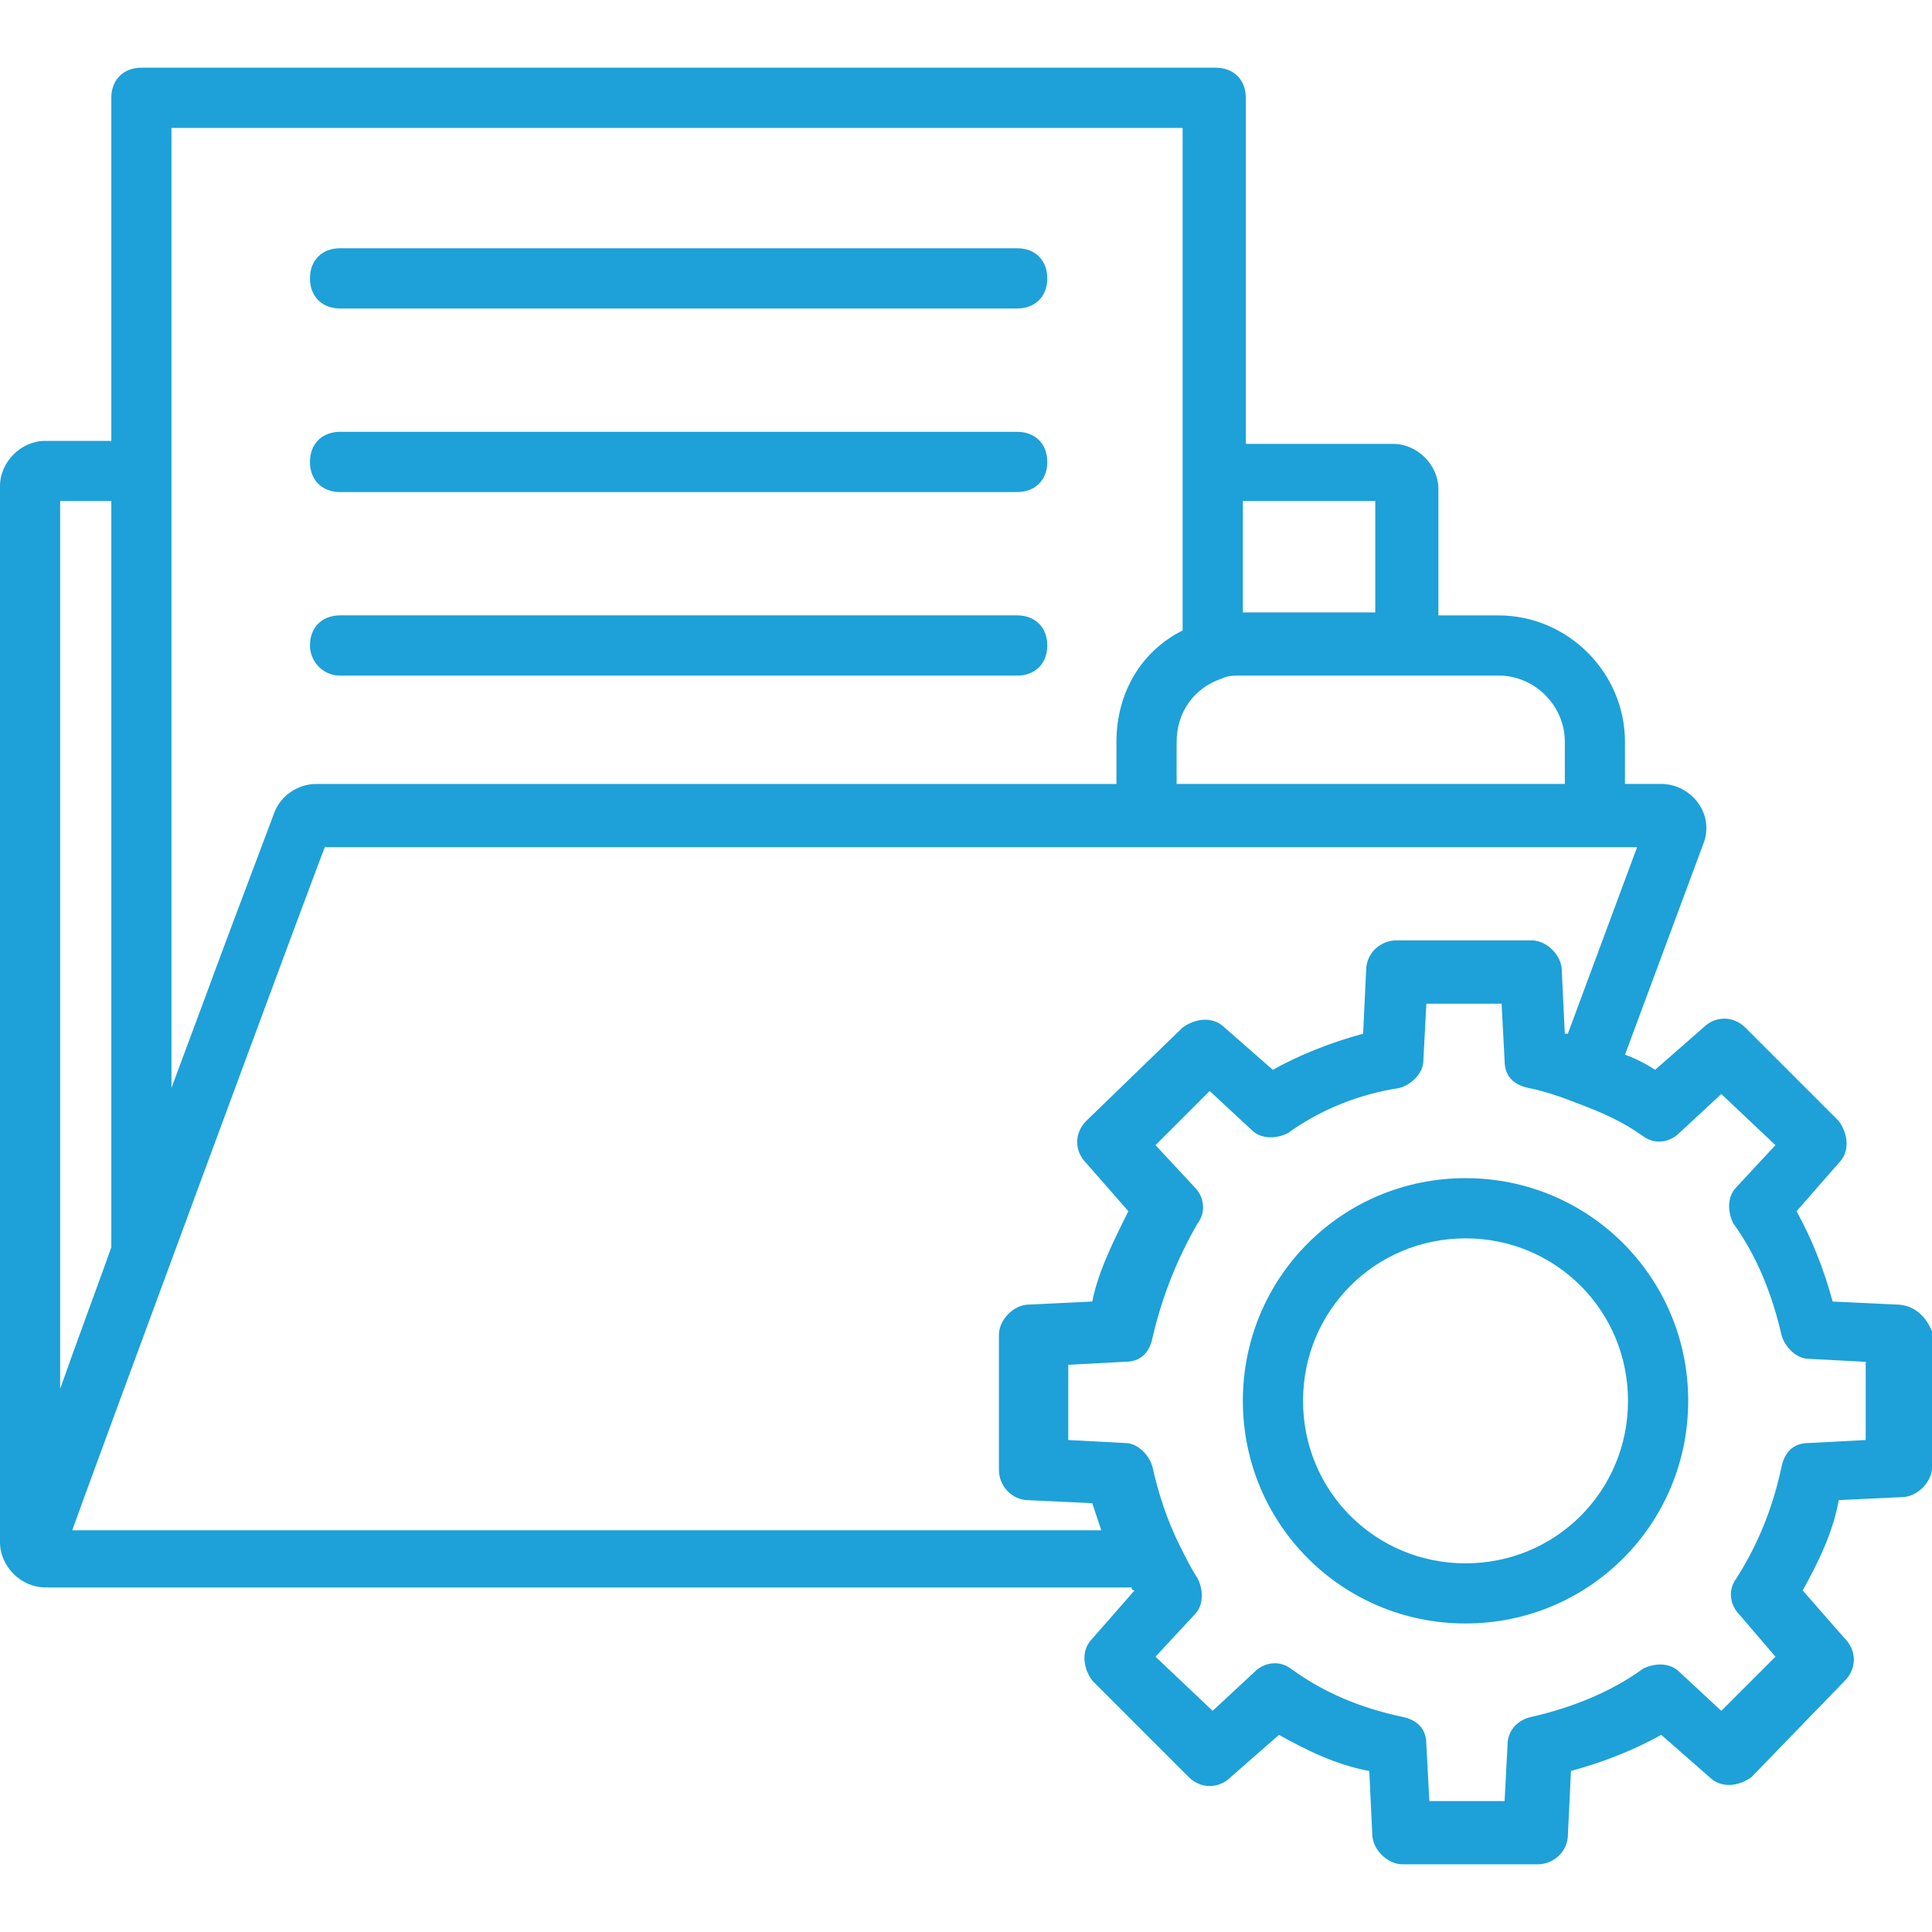 <?xml version="1.0" encoding="UTF-8"?>
<svg id="Layer_1" data-name="Layer 1" xmlns="http://www.w3.org/2000/svg" viewBox="0 0 512 512">
  <defs>
    <style>
      .cls-1 {
        fill: #1da1d8;
        stroke-width: 0px;
      }
    </style>
  </defs>
  <path class="cls-1" d="M502.42,345.72l-16.75-.8c-2.39-8.77-5.58-16.75-9.57-23.93l11.17-12.76c3.19-3.19,2.39-7.98,0-11.17l-24.72-24.72c-3.19-3.19-7.98-3.19-11.17,0l-12.76,11.17c-2.39-1.59-5.58-3.19-7.98-3.99l20.73-55.82c3.19-7.98-3.19-15.95-11.17-15.95h-9.57v-11.17c0-18.34-15.15-33.49-33.49-33.49h-15.95v-33.49c0-6.38-5.58-11.96-11.96-11.96h-39.08V25.92c0-4.78-3.2-7.98-7.98-7.98H37.48c-4.78,0-7.98,3.19-7.98,7.98v90.92H11.96c-6.38,0-11.96,5.58-11.96,11.96v279.92c0,6.38,5.58,11.96,11.96,11.96h287.9s0,.8.8.8l-11.17,12.76c-3.19,3.19-2.39,7.98,0,11.17l25.52,25.52c3.19,3.19,7.98,3.19,11.17,0l12.76-11.17c7.18,3.99,15.15,7.98,23.93,9.57l.8,16.75c0,3.99,3.99,7.98,7.98,7.98h35.89c3.99,0,7.98-3.19,7.98-7.98l.8-16.75c8.77-2.39,16.75-5.58,23.93-9.57l12.76,11.17c3.19,3.19,7.98,2.39,11.17,0l24.72-25.52c3.19-3.19,3.19-7.98,0-11.17l-11.17-12.76c3.99-7.18,7.98-15.15,9.57-23.93l16.75-.8c3.99,0,7.98-3.99,7.98-7.98v-35.89c-1.6-3.99-4.79-7.17-9.57-7.17h-.04ZM415.49,273.94h-.8l-.8-16.75c0-3.99-3.99-7.98-7.98-7.98h-35.89c-3.99,0-7.98,3.19-7.98,7.98l-.8,16.75c-8.77,2.39-16.75,5.58-23.93,9.57l-12.76-11.17c-3.19-3.19-7.98-2.39-11.17,0l-25.52,24.72c-3.19,3.19-3.19,7.98,0,11.17l11.17,12.76c-3.99,7.98-7.98,15.95-9.57,23.93l-16.75.8c-3.99,0-7.98,3.99-7.98,7.98v35.89c0,3.99,3.19,7.98,7.98,7.98l16.75.8c.8,2.39,1.59,4.78,2.39,7.18H19.14c1.59-4.78,70.18-190.6,66.99-181.03h347.71l-18.35,49.44v-.02ZM414.7,196.58v11.17h-102.88v-11.17c0-7.98,4.78-14.35,11.96-16.75,1.59-.8,3.19-.8,5.58-.8h67.79c9.57,0,17.55,7.98,17.55,17.55h0ZM364.46,132.78v29.51h-35.09v-29.51h35.09ZM45.45,33.9h267.96v133.18c-11.17,5.58-17.54,16.75-17.54,29.51v11.17H83.73c-4.78,0-9.57,3.19-11.17,7.97-20.73,55.03-9.57,25.52-27.12,72.57V33.9h0ZM29.5,132.79v197.78c-3.99,11.17-8.77,23.93-13.56,37.48v-235.27h13.56ZM494.44,381.62l-15.15.8c-3.99,0-6.38,2.39-7.18,6.38-2.39,11.17-6.38,20.73-11.96,29.51-2.39,3.19-1.59,7.18.8,9.57l9.56,11.16-14.35,14.35-11.17-10.37c-2.39-2.39-6.38-2.39-9.57-.8-8.77,6.38-19.14,10.37-29.51,12.76-3.99.8-6.38,3.99-6.38,7.18l-.8,15.15h-19.94l-.8-15.15c0-3.99-2.39-6.38-6.38-7.18-11.17-2.39-20.73-6.38-29.51-12.76-3.19-2.39-7.18-1.59-9.57.8l-11.17,10.37-15.14-14.35,10.37-11.17c2.39-2.39,2.39-6.38.8-9.57-1.59-2.39-3.19-5.58-4.78-8.77-3.19-6.38-5.58-13.56-7.18-20.73-.8-3.19-3.99-6.38-7.18-6.38l-15.15-.8v-19.94l15.15-.8c3.99,0,6.38-2.39,7.18-6.38,2.39-10.37,6.38-20.73,11.96-30.3,2.39-3.19,1.59-7.18-.8-9.57l-10.37-11.16,14.35-14.35,11.17,10.37c2.39,2.39,6.38,2.39,9.57.8,8.77-6.38,19.14-10.37,29.51-11.96,3.19-.8,6.38-3.99,6.38-7.18l.8-15.15h19.94l.8,15.15c0,3.99,2.39,6.38,6.38,7.18s8.77,2.39,12.76,3.99c6.38,2.39,11.96,4.78,17.54,8.77,3.19,2.39,7.18,1.59,9.57-.8l11.17-10.37,14.35,13.55-10.37,11.17c-2.39,2.39-2.39,6.38-.8,9.57,6.38,8.77,10.37,19.14,12.76,29.51.8,3.19,3.99,6.38,7.18,6.38l15.15.8v20.73h0Z"/>
  <path class="cls-1" d="M388.38,312.22c-32.7,0-59.01,26.32-59.01,59.01s26.32,59.01,59.01,59.01,59.01-26.32,59.01-59.01-26.32-59.01-59.01-59.01ZM388.38,414.3c-23.93,0-43.06-19.14-43.06-43.06s19.14-43.06,43.06-43.06,43.06,19.14,43.06,43.06-19.14,43.06-43.06,43.06Z"/>
  <path class="cls-1" d="M90.12,81.75h179.44c4.78,0,7.98-3.19,7.98-7.98s-3.19-7.98-7.98-7.98H90.12c-4.78,0-7.98,3.19-7.98,7.98s3.19,7.98,7.98,7.98h0Z"/>
  <path class="cls-1" d="M90.12,130.4h179.44c4.78,0,7.98-3.19,7.98-7.98s-3.19-7.98-7.98-7.98H90.12c-4.78,0-7.98,3.19-7.98,7.98s3.19,7.98,7.98,7.98h0Z"/>
  <path class="cls-1" d="M90.12,179.04h179.44c4.78,0,7.98-3.19,7.98-7.98s-3.19-7.98-7.98-7.98H90.12c-4.78,0-7.98,3.19-7.98,7.98,0,3.99,3.19,7.98,7.98,7.98h0Z"/>
</svg>